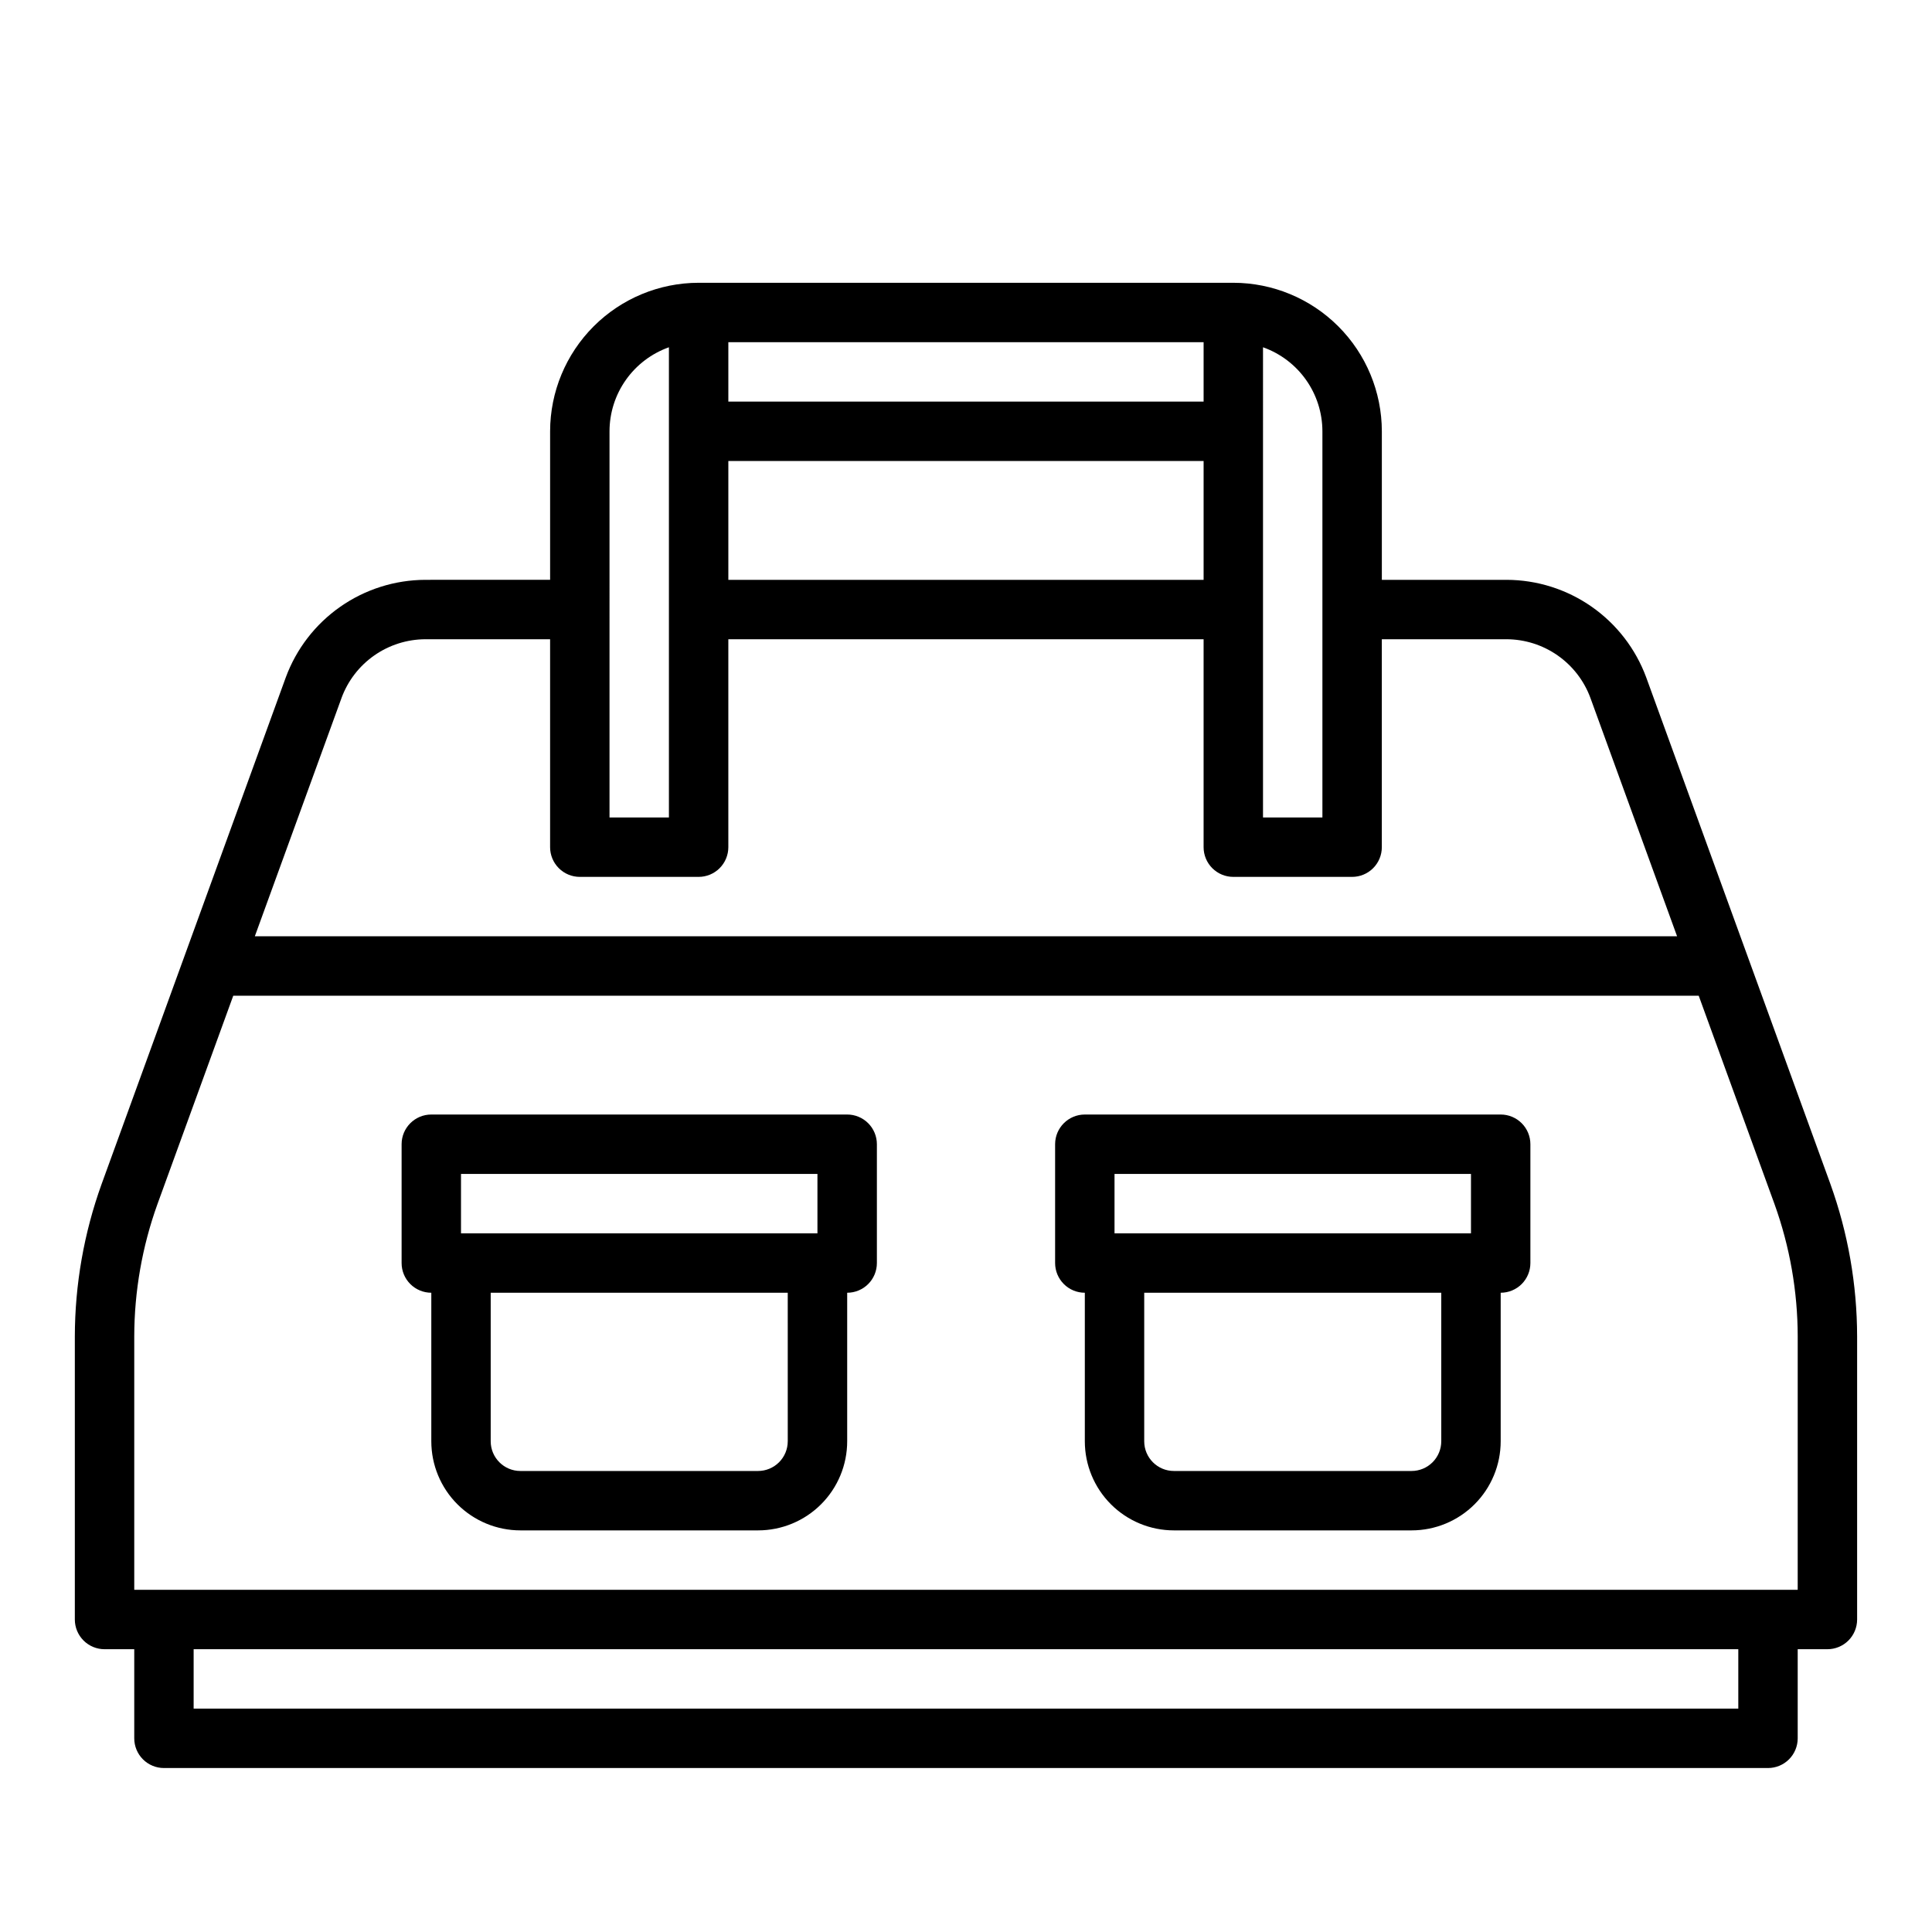 <?xml version="1.0" encoding="UTF-8"?>
<!-- Uploaded to: SVG Repo, www.svgrepo.com, Generator: SVG Repo Mixer Tools -->
<svg fill="#000000" width="800px" height="800px" version="1.1" viewBox="144 144 512 512" xmlns="http://www.w3.org/2000/svg">
 <g>
  <path d="m629.07 457.76-48.805-134.24c-2.793-7.57-7.836-14.105-14.449-18.73-6.613-4.621-14.48-7.109-22.551-7.129h-33.062v-39.363c-0.012-10.434-4.164-20.438-11.543-27.816-7.379-7.379-17.383-11.531-27.816-11.543h-141.7c-10.434 0.012-20.438 4.164-27.816 11.543-7.379 7.379-11.531 17.383-11.543 27.816v39.359l-33.062 0.004c-8.07 0.023-15.941 2.516-22.555 7.141s-11.652 11.168-14.441 18.742l-48.809 134.27c-4.664 12.941-7.059 26.594-7.086 40.352v75.02c0 2.086 0.832 4.09 2.309 5.566 1.477 1.477 3.477 2.305 5.566 2.305h7.871v23.617c0 2.086 0.828 4.09 2.305 5.566 1.477 1.477 3.481 2.305 5.566 2.305h425.09c2.09 0 4.09-0.828 5.566-2.305 1.477-1.477 2.305-3.481 2.305-5.566v-23.617h7.875c2.086 0 4.09-0.828 5.566-2.305 1.473-1.477 2.305-3.481 2.305-5.566v-75.02c-0.023-13.773-2.418-27.441-7.086-40.402zm-150.36-221.73c4.602 1.637 8.586 4.652 11.402 8.641 2.82 3.984 4.336 8.746 4.34 13.629v102.34h-15.742zm-15.742 61.633h-125.95v-31.488h125.95zm0-47.23-125.95-0.004v-15.742h125.95zm-157.44 7.867c0.004-4.883 1.52-9.645 4.34-13.629 2.82-3.988 6.801-7.004 11.402-8.641v124.61h-15.742zm-71.012 70.652h-0.004c1.676-4.547 4.699-8.473 8.668-11.25 3.973-2.781 8.695-4.277 13.539-4.297h33.062v55.105c0 2.086 0.832 4.09 2.309 5.566 1.473 1.477 3.477 2.305 5.566 2.305h31.488-0.004c2.09 0 4.094-0.828 5.566-2.305 1.477-1.477 2.309-3.481 2.309-5.566v-55.105h125.95v55.105c0 2.086 0.828 4.09 2.305 5.566s3.477 2.305 5.566 2.305h31.488c2.086 0 4.09-0.828 5.566-2.305 1.477-1.477 2.305-3.481 2.305-5.566v-55.105h33.062c4.844 0.016 9.562 1.512 13.531 4.289 3.969 2.773 6.996 6.691 8.676 11.234l22.977 63.195h-376.91zm370.15 267.85h-409.35v-15.746h409.35zm15.742-31.488h-440.83v-67.148c0.02-11.941 2.098-23.789 6.133-35.023l20.105-55.27h388.36l20.09 55.23c4.047 11.246 6.129 23.109 6.148 35.062z"/>
  <path d="m368.51 439.36h-110.21c-4.348 0-7.871 3.523-7.871 7.871v31.488c0 2.086 0.828 4.09 2.305 5.566 1.477 1.477 3.481 2.305 5.566 2.305v39.359c0 6.266 2.488 12.273 6.918 16.699 4.43 4.43 10.438 6.918 16.699 6.918h62.977c6.262 0 12.27-2.488 16.699-6.918 4.43-4.426 6.918-10.434 6.918-16.699v-39.359c2.086 0 4.09-0.828 5.566-2.305 1.477-1.477 2.305-3.481 2.305-5.566v-31.488c0-2.086-0.828-4.09-2.305-5.566-1.477-1.477-3.481-2.305-5.566-2.305zm-102.34 15.742h94.461v15.742l-94.461 0.004zm86.594 70.848h-0.004c0 2.09-0.828 4.09-2.305 5.566-1.477 1.477-3.481 2.309-5.566 2.309h-62.977c-4.348 0-7.871-3.527-7.871-7.875v-39.359h78.719z"/>
  <path d="m541.7 439.36h-110.21c-4.348 0-7.875 3.523-7.875 7.871v31.488c0 2.086 0.832 4.09 2.309 5.566 1.477 1.477 3.477 2.305 5.566 2.305v39.359c0 6.266 2.488 12.273 6.914 16.699 4.43 4.43 10.438 6.918 16.699 6.918h62.977c6.266 0 12.27-2.488 16.699-6.918 4.43-4.426 6.918-10.434 6.918-16.699v-39.359c2.086 0 4.09-0.828 5.566-2.305 1.477-1.477 2.305-3.481 2.305-5.566v-31.488c0-2.086-0.828-4.09-2.305-5.566-1.477-1.477-3.481-2.305-5.566-2.305zm-102.34 15.742h94.465v15.742l-94.465 0.004zm86.594 70.848h-0.004c0 2.09-0.828 4.09-2.305 5.566-1.477 1.477-3.477 2.309-5.566 2.309h-62.977c-4.348 0-7.871-3.527-7.871-7.875v-39.359h78.719z"/>
 </g>
</svg>